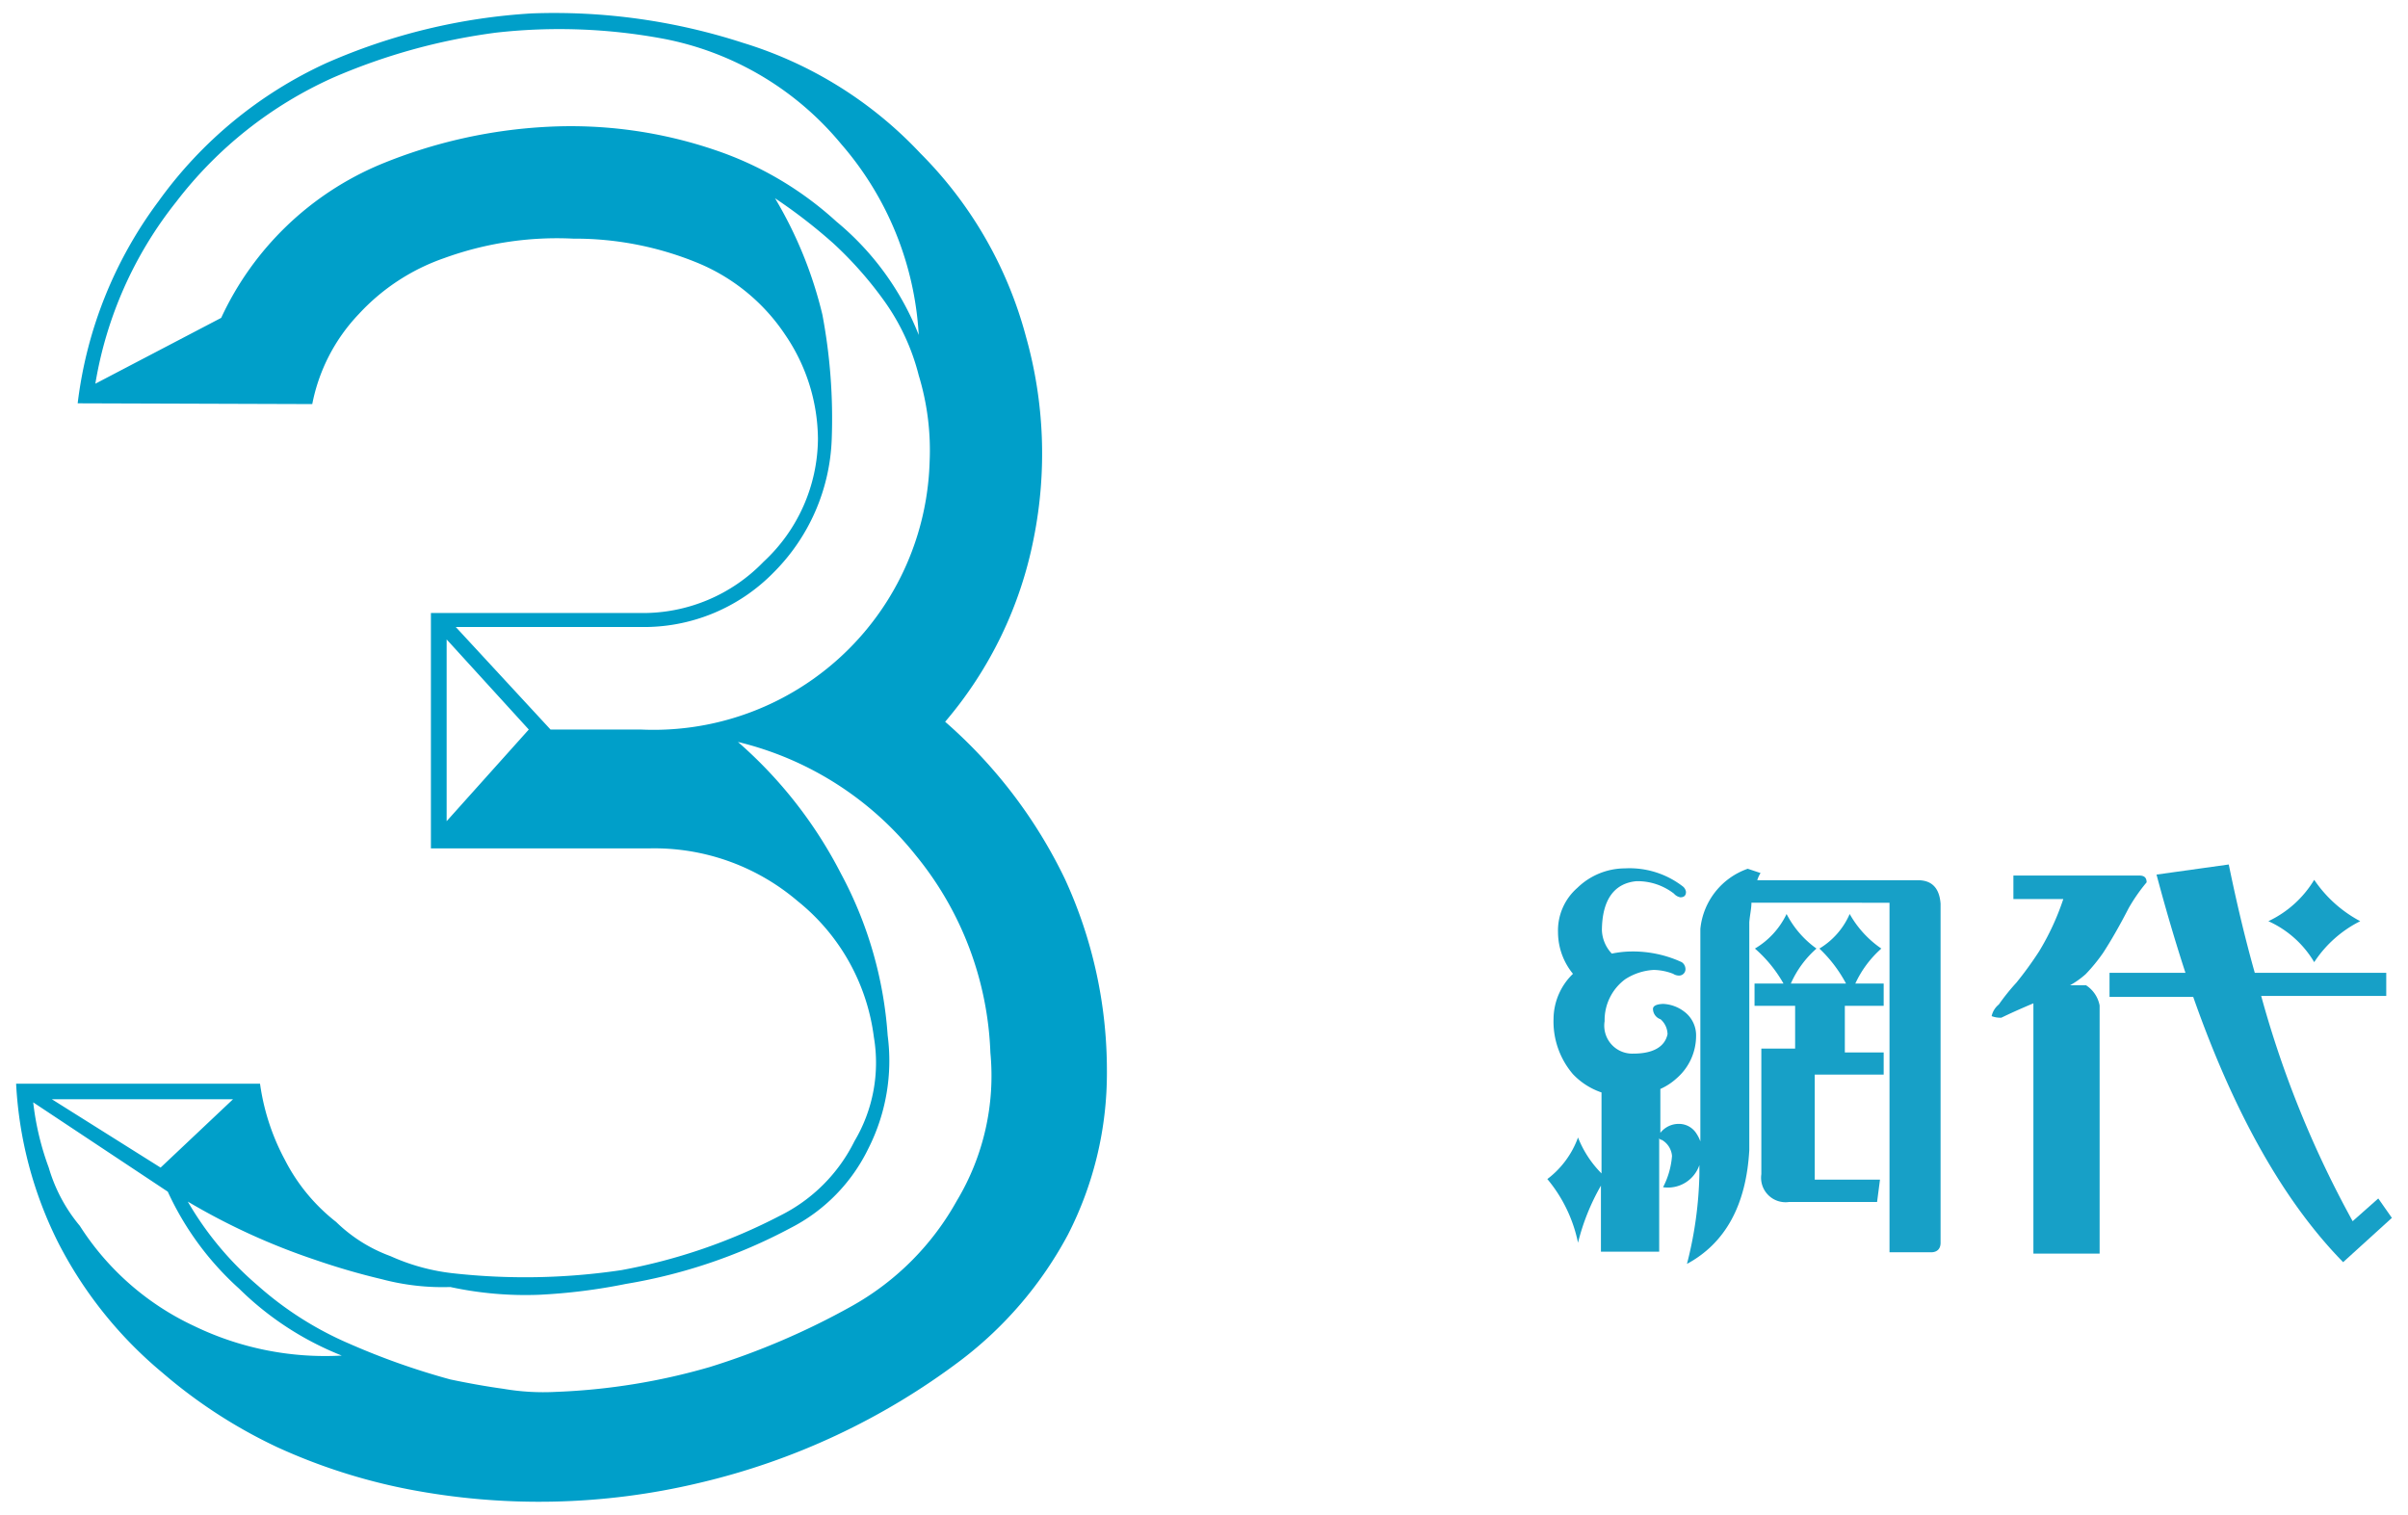 <svg id="レイヤー_1" data-name="レイヤー 1" xmlns="http://www.w3.org/2000/svg" viewBox="0 0 124 78" width="124" height="78"><defs><style>.cls-1{fill:#009fc9;}.cls-2{fill:#17a0c7;}</style></defs><title>txt_cnt5_3</title><path class="cls-1" d="M4,20.77a21.71,21.71,0,0,1,4.16-10.4,21.83,21.83,0,0,1,8.64-7.12A30.77,30.77,0,0,1,27.39.69,31.45,31.45,0,0,1,38.27,2.21a20.86,20.86,0,0,1,9.12,5.68,21,21,0,0,1,5.44,9.44,22.21,22.21,0,0,1,.4,10.4,20.64,20.64,0,0,1-4.56,9.44,25.27,25.27,0,0,1,6.16,8.08A23.57,23.57,0,0,1,57,55.17a18.24,18.24,0,0,1-2,8.4,19.88,19.88,0,0,1-5.52,6.48A35.94,35.94,0,0,1,36,76.37a35.53,35.53,0,0,1-15,.32,30,30,0,0,1-6.72-2.16,26,26,0,0,1-5.92-3.84A21.39,21.39,0,0,1,3,64,20.61,20.61,0,0,1,.83,55.81H13.39a11.68,11.68,0,0,0,1.28,3.92,9.59,9.59,0,0,0,2.64,3.2,7.87,7.87,0,0,0,2.8,1.76,10.67,10.67,0,0,0,3.2.88A33.62,33.62,0,0,0,32,65.41a29,29,0,0,0,8.16-2.8A8.48,8.48,0,0,0,44,58.77a7.9,7.9,0,0,0,1-5.36,10.7,10.7,0,0,0-3.92-7,11.37,11.37,0,0,0-7.6-2.72H22.19V31.57H33a8.63,8.63,0,0,0,6.32-2.64,8.71,8.71,0,0,0,2.8-6.32,9.62,9.62,0,0,0-1.68-5.36A10,10,0,0,0,36,13.57a16.61,16.61,0,0,0-6.48-1.28,17,17,0,0,0-6.64,1,10.78,10.78,0,0,0-4.4,2.88,9.28,9.28,0,0,0-2.4,4.64ZM2.51,60.13a8.31,8.31,0,0,0,1.6,3A14,14,0,0,0,10,68.29a15.48,15.48,0,0,0,7.6,1.52,15.82,15.82,0,0,1-5.28-3.44,15.27,15.27,0,0,1-3.68-5L1.71,56.77A14.29,14.29,0,0,0,2.51,60.13Zm5.76,0L12,56.61H2.67Zm3.12-43.76a15.73,15.73,0,0,1,8.24-7.92,26,26,0,0,1,8.56-1.92,23.07,23.07,0,0,1,8.64,1.2,17.57,17.57,0,0,1,6.24,3.68,14.43,14.43,0,0,1,4.24,5.84,16.39,16.39,0,0,0-4-9.84A15.7,15.7,0,0,0,34.19,2a29.21,29.21,0,0,0-8.64-.32A31.26,31.26,0,0,0,17.15,4a21,21,0,0,0-8.08,6.4,20.35,20.35,0,0,0-4.16,9.36ZM43.31,45a20.53,20.53,0,0,1,2.4,8.32,10,10,0,0,1-1,5.84,9,9,0,0,1-4,4.08,27.56,27.56,0,0,1-8.48,2.88,29.71,29.71,0,0,1-4.48.56,18.32,18.32,0,0,1-4.56-.4,12.19,12.19,0,0,1-3.52-.4,35.58,35.58,0,0,1-3.44-1,34,34,0,0,1-6.56-3,16.65,16.65,0,0,0,3.6,4.32,17.43,17.43,0,0,0,4.72,3,37.44,37.44,0,0,0,5.2,1.84c1,.21,1.92.37,2.72.48a12.2,12.2,0,0,0,2.72.16,32.76,32.76,0,0,0,7.92-1.28,38.19,38.19,0,0,0,7.28-3.12,14,14,0,0,0,5.44-5.44A12.5,12.5,0,0,0,51,54.21a17,17,0,0,0-3.84-10.16A16.71,16.71,0,0,0,38,38.21,22.8,22.8,0,0,1,43.31,45ZM27.23,37.57,23,32.93v9.36ZM42.35,16.21a28.8,28.8,0,0,1,.48,6.4,10.22,10.22,0,0,1-3,6.88A9.34,9.34,0,0,1,33,32.29H23.47l4.88,5.28H33A14.22,14.22,0,0,0,47.87,23.81a13.24,13.24,0,0,0-.56-4.48,11.35,11.35,0,0,0-1.84-3.92,19.37,19.37,0,0,0-2.56-2.88,27.44,27.44,0,0,0-3-2.32A21.42,21.42,0,0,1,42.35,16.21Z"/><path class="cls-2" d="M82.47,56.26A3.64,3.64,0,0,1,81,55.32a4.17,4.17,0,0,1-1-2.86,3.26,3.26,0,0,1,1-2.31A3.39,3.39,0,0,1,80.23,48a2.91,2.91,0,0,1,1-2.28,3.53,3.53,0,0,1,2.44-1,4.49,4.49,0,0,1,3,.94.44.44,0,0,1,.15.27c0,.19-.1.28-.29.28a.57.57,0,0,1-.33-.19,3.07,3.07,0,0,0-1.93-.64c-1.18.11-1.77,1-1.78,2.53A1.85,1.85,0,0,0,83,49.11,5.22,5.22,0,0,1,84,49a6,6,0,0,1,2.6.55.43.43,0,0,1,.19.31.33.33,0,0,1-.35.38.54.54,0,0,1-.28-.09,2.91,2.91,0,0,0-1-.2,3,3,0,0,0-1.47.48,2.62,2.62,0,0,0-1.06,2.16,1.44,1.44,0,0,0,1.48,1.67c1,0,1.62-.34,1.76-1a1.05,1.05,0,0,0-.36-.77.57.57,0,0,1-.39-.53c0-.16.19-.25.53-.26a1.93,1.93,0,0,1,1.07.39,1.52,1.52,0,0,1,.62,1.26,2.89,2.89,0,0,1-1,2.18,3.13,3.13,0,0,1-.84.55v2.26l0,0a1.2,1.2,0,0,1,1-.46,1.06,1.06,0,0,1,.86.5,1.87,1.87,0,0,1,.2.4V47.84A3.66,3.66,0,0,1,90,44.74l.66.22a1.56,1.56,0,0,0-.17.37h8.27c.72,0,1.11.4,1.17,1.21V64c0,.31-.17.47-.44.49H97.3v-18H90.19c0,.31-.08.63-.11,1V59.23c-.16,2.83-1.23,4.79-3.21,5.86a20,20,0,0,0,.64-4.62V60a1.71,1.71,0,0,1-1.87,1.14,4.18,4.18,0,0,0,.46-1.61,1.05,1.05,0,0,0-.53-.83c-.09,0-.13-.08-.13-.09v5.85h-3V61.06A11.38,11.38,0,0,0,81.26,64a7.44,7.44,0,0,0-1.58-3.28,4.68,4.68,0,0,0,1.58-2.14,5.48,5.48,0,0,0,1.21,1.85Zm7.88-5.61h1.49a6.84,6.84,0,0,0-1.47-1.8A4.15,4.15,0,0,0,92,47.07a5,5,0,0,0,1.54,1.78,5.18,5.18,0,0,0-1.32,1.8h2.84a7,7,0,0,0-1.37-1.8,3.88,3.88,0,0,0,1.56-1.78,5.3,5.3,0,0,0,1.63,1.78,5.46,5.46,0,0,0-1.34,1.8H97V51.8h-2v2.4h2v1.14H93.45v5.41h3.36l-.15,1.15H92.13a1.26,1.26,0,0,1-1.43-1.43V54h1.74V51.8H90.35Z"/><path class="cls-2" d="M108.12,51.78V64.56h-3.41V51.67c-.69.29-1.24.54-1.65.74a1.26,1.26,0,0,1-.5-.08,1.05,1.05,0,0,1,.37-.6,11,11,0,0,1,.9-1.12A18.46,18.46,0,0,0,105,49a13.15,13.15,0,0,0,1.25-2.7h-2.57V45.09h6.49c.25,0,.37.11.37.35a9,9,0,0,0-.92,1.32q-.69,1.34-1.32,2.31a8.85,8.85,0,0,1-.9,1.1,4.61,4.61,0,0,1-.8.57h.82A1.59,1.59,0,0,1,108.12,51.78Zm.51-1.68h3.91q-.78-2.39-1.49-5.06l3.72-.52c.41,2,.85,3.84,1.34,5.58h6.77v1.19h-6.44a52.94,52.94,0,0,0,4.71,11.6l1.32-1.17.7,1L120.66,65q-4.55-4.64-7.72-13.66h-4.31Zm10.54-4.79a6.58,6.58,0,0,0,2.37,2.13,6.09,6.09,0,0,0-2.37,2.11,5.24,5.24,0,0,0-2.36-2.11A5.49,5.49,0,0,0,119.17,45.31Z"/></svg>